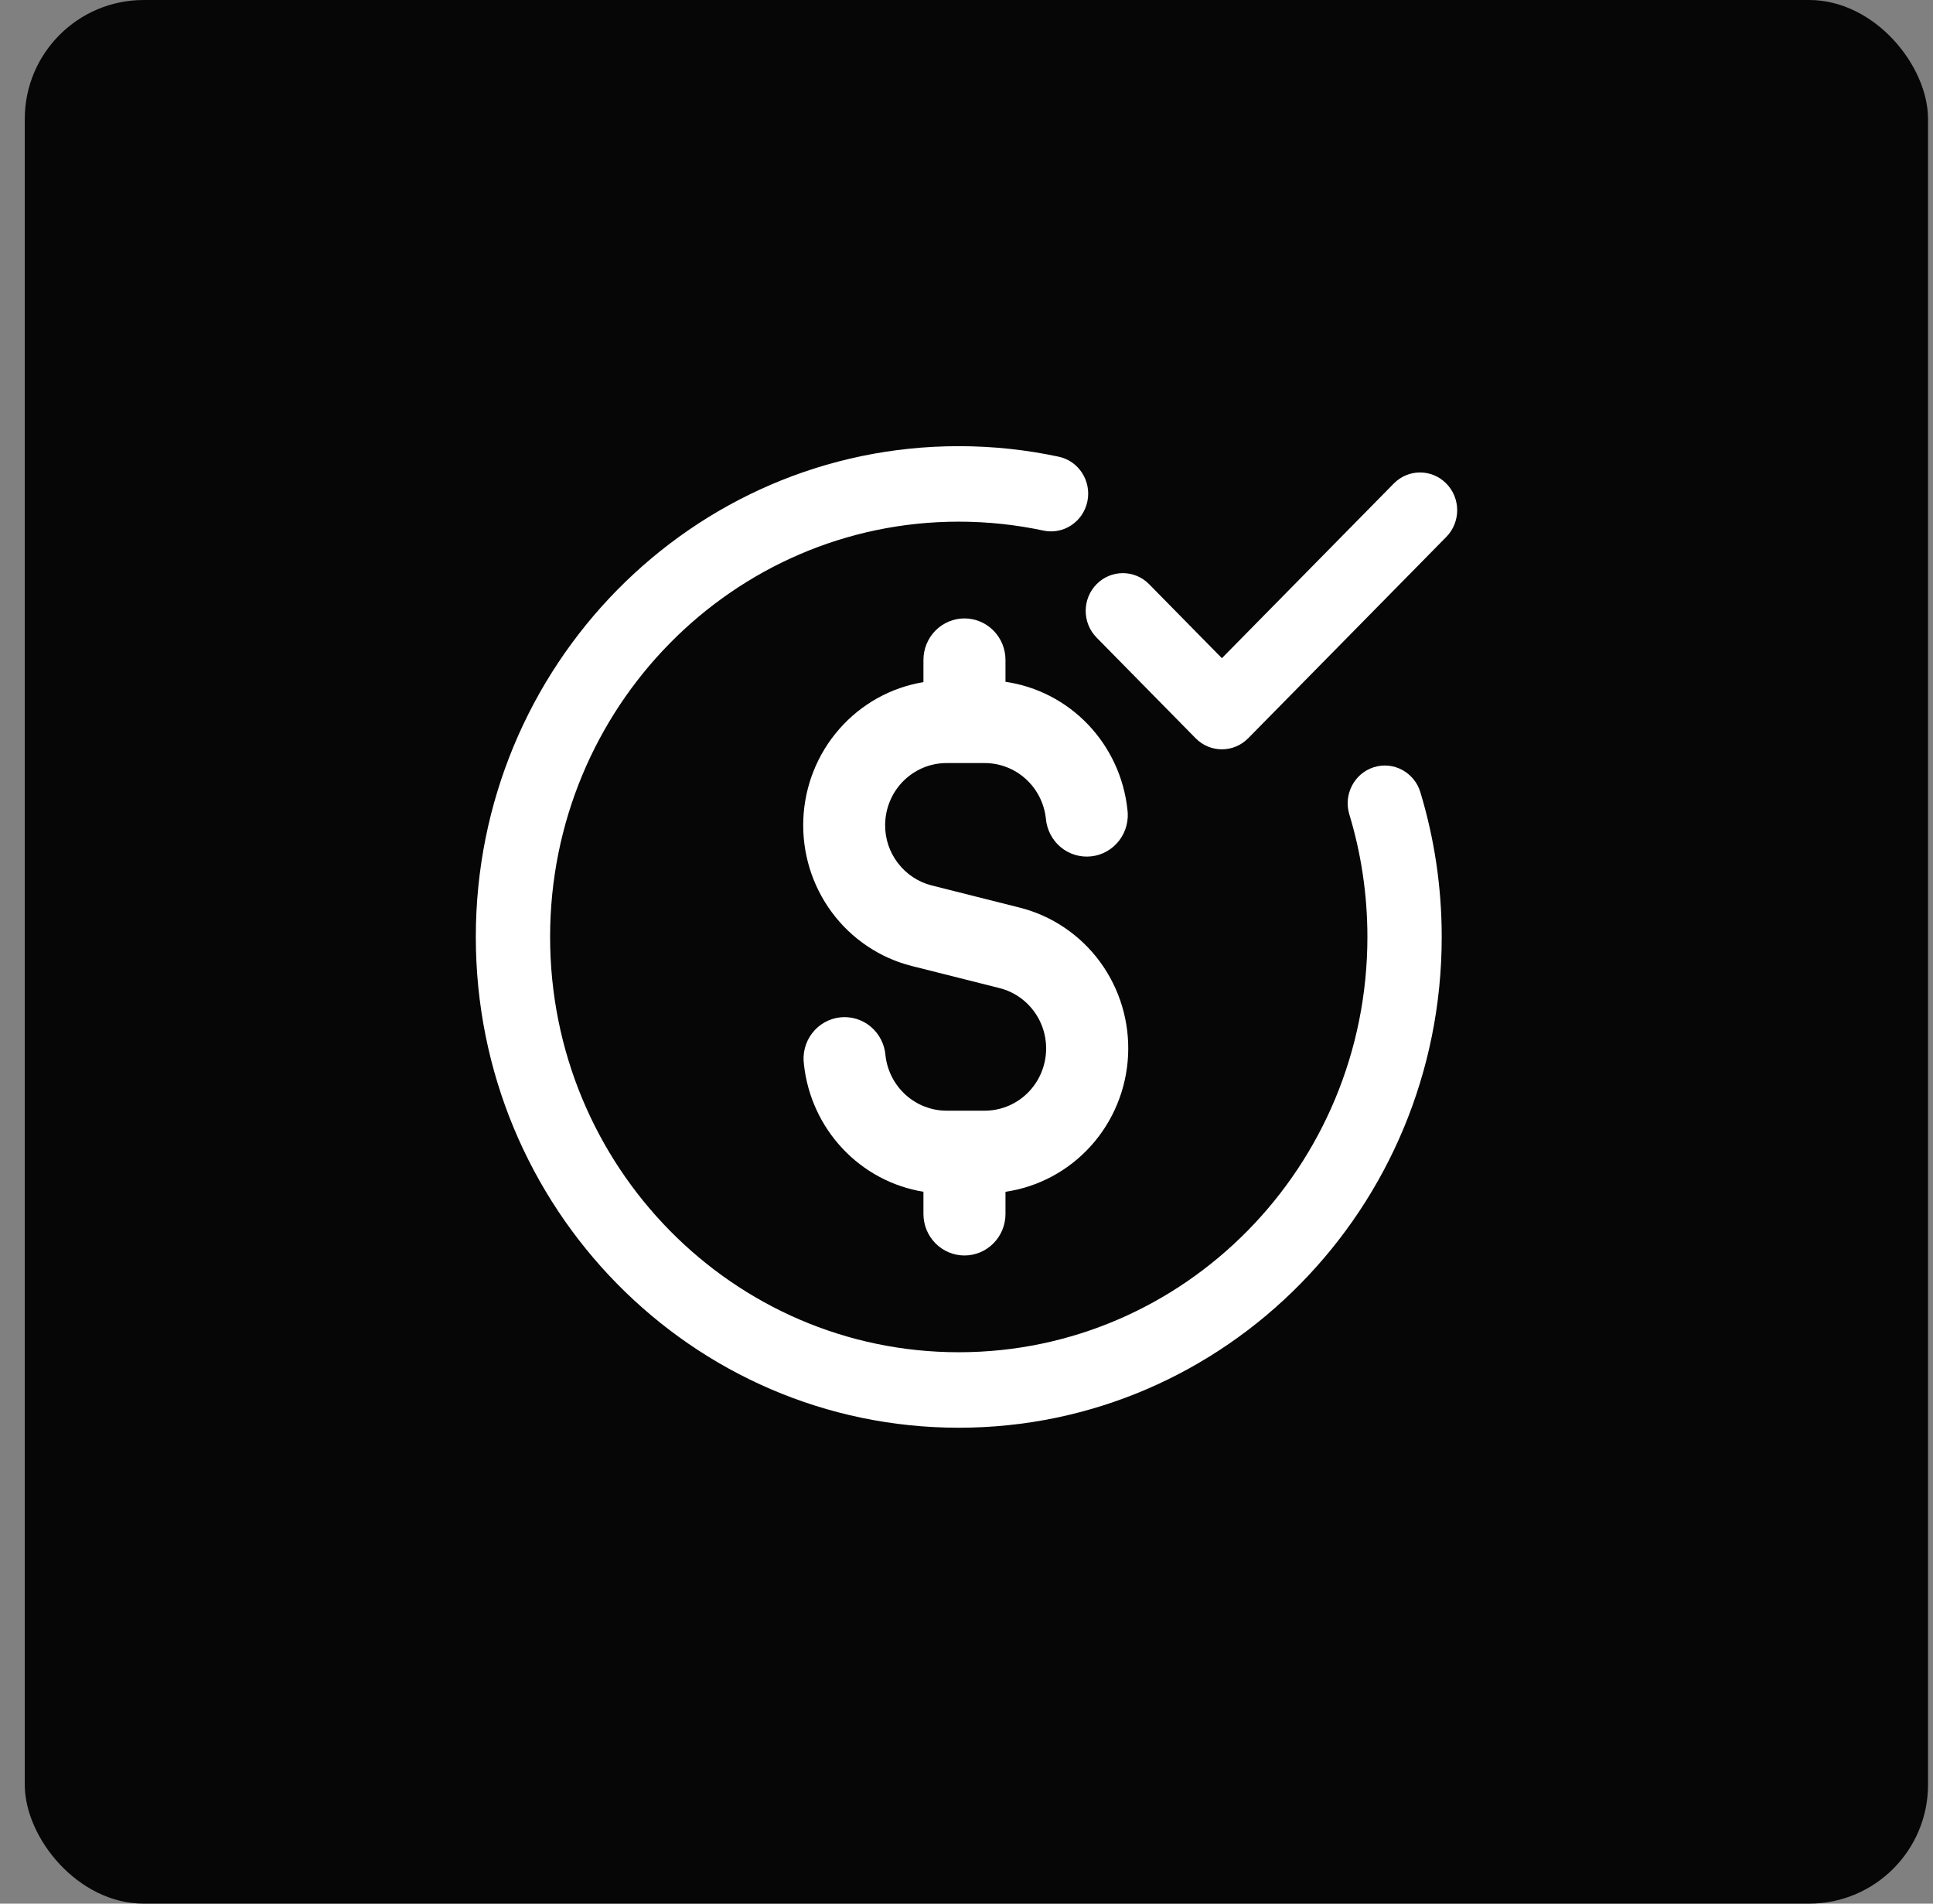 <svg xmlns="http://www.w3.org/2000/svg" fill="none" viewBox="0 0 65 64" height="64" width="65">
<rect x="0" y="0" width="65" height="64" fill="#808080" stroke="none"/>
<rect fill="#060606" rx="4" height="64" width="64" x="0.833"></rect>
<path fill="white" d="M32.24 17.538C24.651 17.538 18.498 23.789 18.498 31.5C18.498 39.211 24.651 45.462 32.24 45.462C39.829 45.462 45.981 39.211 45.981 31.5C45.981 30.064 45.768 28.681 45.373 27.38C45.17 26.71 45.54 26 46.199 25.793C46.858 25.587 47.558 25.962 47.761 26.632C48.228 28.172 48.48 29.808 48.48 31.5C48.48 40.613 41.209 48 32.24 48C23.271 48 16 40.613 16 31.5C16 22.387 23.271 15 32.24 15C33.391 15 34.515 15.122 35.6 15.354C36.275 15.498 36.707 16.171 36.565 16.857C36.423 17.543 35.761 17.982 35.086 17.838C34.168 17.642 33.217 17.538 32.24 17.538ZM48.634 16.256C49.122 16.751 49.122 17.555 48.634 18.051L41.972 24.82C41.484 25.316 40.693 25.316 40.205 24.82L36.874 21.435C36.386 20.94 36.386 20.136 36.874 19.64C37.362 19.145 38.153 19.145 38.64 19.64L41.088 22.128L46.868 16.256C47.355 15.76 48.146 15.76 48.634 16.256Z" clip-rule="evenodd" fill-rule="evenodd"></path>
<path fill="white" d="M33.407 41.8C33.148 42.062 32.797 42.209 32.431 42.209C32.066 42.209 31.715 42.062 31.456 41.8C31.197 41.538 31.052 41.183 31.052 40.812V40.067C30.012 39.897 29.056 39.386 28.331 38.613C27.605 37.841 27.15 36.849 27.034 35.789C27.008 35.604 27.019 35.416 27.066 35.235C27.113 35.054 27.196 34.885 27.309 34.737C27.422 34.589 27.563 34.466 27.724 34.374C27.885 34.283 28.062 34.225 28.246 34.204C28.43 34.183 28.615 34.2 28.792 34.253C28.969 34.306 29.134 34.395 29.277 34.514C29.419 34.633 29.537 34.779 29.622 34.945C29.708 35.111 29.76 35.292 29.775 35.478C29.831 35.99 30.072 36.462 30.451 36.806C30.829 37.149 31.32 37.34 31.828 37.341H33.116C33.619 37.34 34.105 37.153 34.482 36.814C34.859 36.476 35.101 36.01 35.162 35.504C35.224 34.998 35.101 34.487 34.816 34.067C34.531 33.646 34.105 33.345 33.616 33.221L30.658 32.476C29.582 32.204 28.632 31.564 27.968 30.666C27.304 29.767 26.967 28.663 27.013 27.542C27.059 26.42 27.486 25.349 28.222 24.51C28.958 23.67 29.957 23.113 31.052 22.933V22.188C31.052 21.817 31.197 21.462 31.456 21.2C31.715 20.938 32.066 20.791 32.431 20.791C32.797 20.791 33.148 20.938 33.407 21.2C33.666 21.462 33.811 21.817 33.811 22.188V22.922C34.867 23.075 35.842 23.579 36.584 24.355C37.325 25.13 37.792 26.133 37.91 27.205C37.936 27.39 37.925 27.579 37.878 27.759C37.831 27.94 37.748 28.11 37.635 28.257C37.522 28.405 37.381 28.529 37.22 28.62C37.059 28.712 36.881 28.77 36.698 28.79C36.514 28.811 36.329 28.794 36.151 28.741C35.974 28.688 35.81 28.599 35.667 28.481C35.525 28.362 35.407 28.215 35.322 28.05C35.236 27.884 35.184 27.703 35.169 27.516C35.112 27.005 34.872 26.532 34.493 26.189C34.115 25.845 33.624 25.655 33.116 25.654H31.828C31.282 25.654 30.758 25.874 30.371 26.264C29.984 26.655 29.766 27.185 29.764 27.738C29.761 28.2 29.912 28.649 30.192 29.014C30.476 29.388 30.876 29.654 31.328 29.768L34.286 30.513C35.369 30.785 36.325 31.431 36.991 32.338C37.656 33.246 37.989 34.359 37.933 35.488C37.877 36.617 37.435 37.691 36.683 38.526C35.931 39.361 34.916 39.906 33.811 40.067V40.812C33.811 41.183 33.666 41.538 33.407 41.8Z"></path>
</svg>
